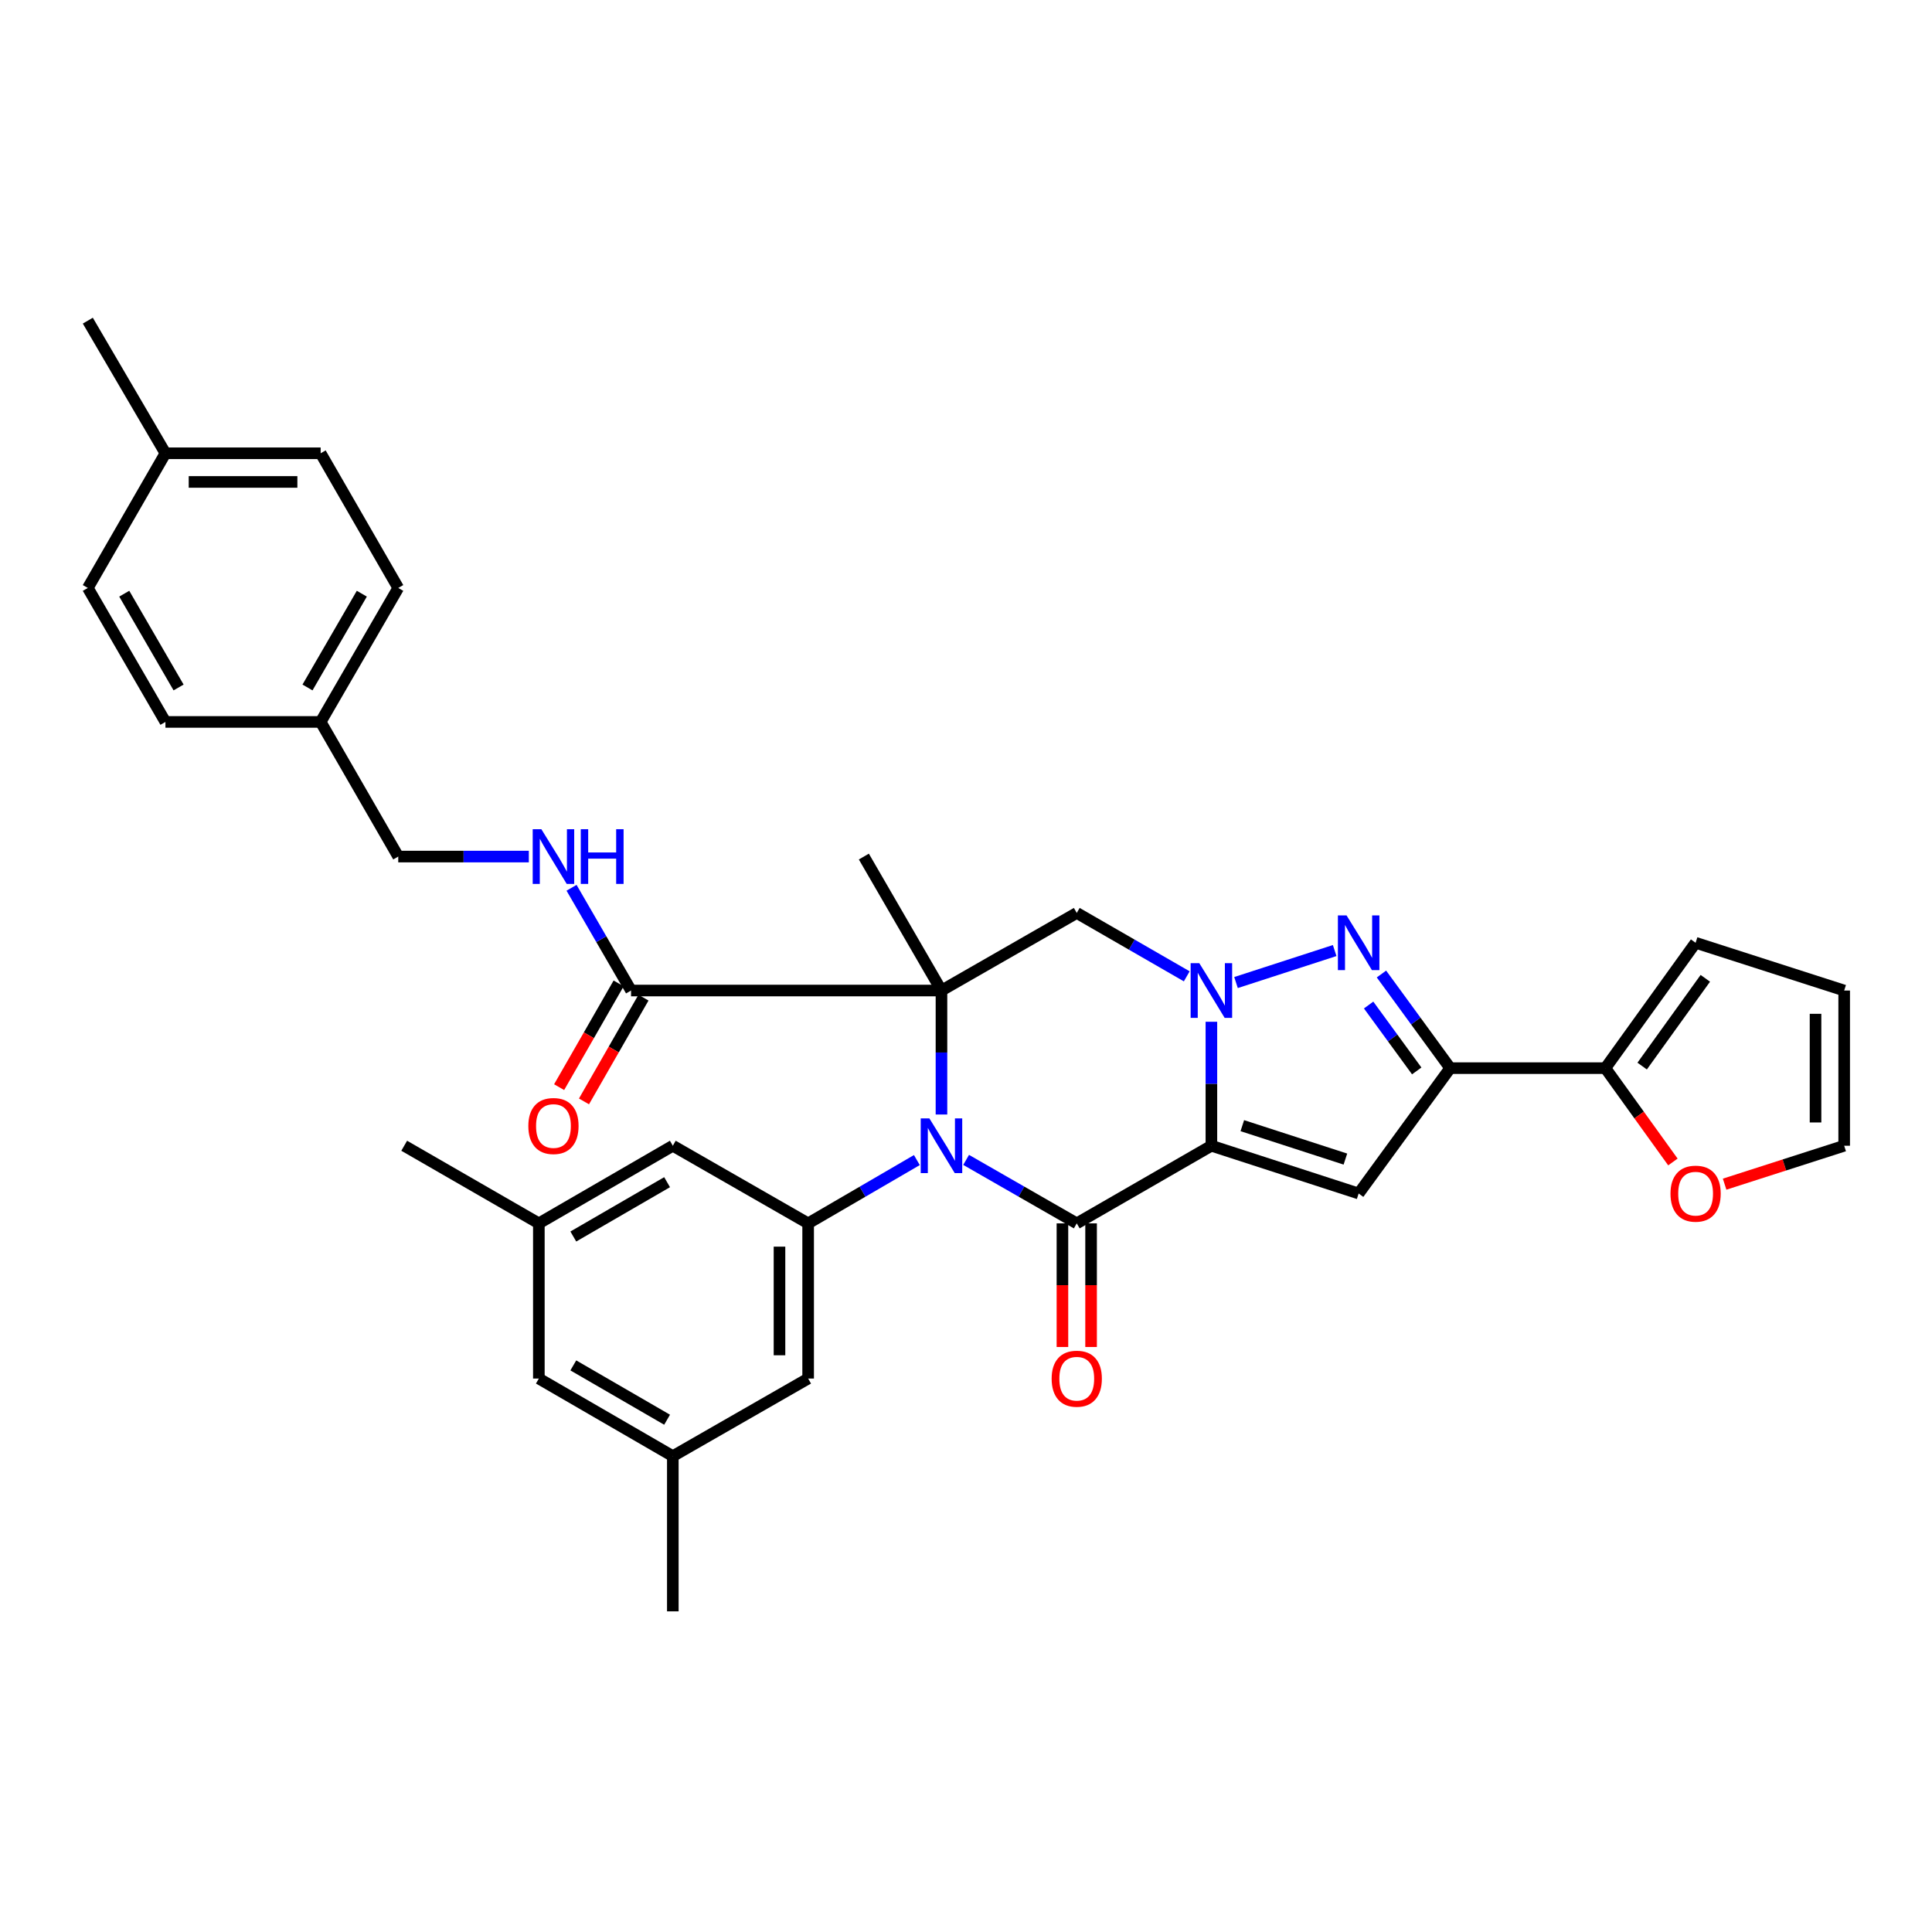 <?xml version='1.0' encoding='iso-8859-1'?>
<svg version='1.1' baseProfile='full'
              xmlns='http://www.w3.org/2000/svg'
                      xmlns:rdkit='http://www.rdkit.org/xml'
                      xmlns:xlink='http://www.w3.org/1999/xlink'
                  xml:space='preserve'
width='1000px' height='1000px' viewBox='0 0 1000 1000'>
<!-- END OF HEADER -->
<rect style='opacity:1.0;fill:#FFFFFF;stroke:none' width='1000' height='1000' x='0' y='0'> </rect>
<path class='bond-2' d='M 627.015,593.036 L 627.015,560.951' style='fill:none;fill-rule:evenodd;stroke:#000000;stroke-width:6px;stroke-linecap:butt;stroke-linejoin:miter;stroke-opacity:1' />
<path class='bond-2' d='M 627.015,560.951 L 627.015,528.865' style='fill:none;fill-rule:evenodd;stroke:#0000FF;stroke-width:6px;stroke-linecap:butt;stroke-linejoin:miter;stroke-opacity:1' />
<path class='bond-3' d='M 627.015,593.036 L 557.328,633.211' style='fill:none;fill-rule:evenodd;stroke:#000000;stroke-width:6px;stroke-linecap:butt;stroke-linejoin:miter;stroke-opacity:1' />
<path class='bond-5' d='M 627.015,593.036 L 703.235,617.754' style='fill:none;fill-rule:evenodd;stroke:#000000;stroke-width:6px;stroke-linecap:butt;stroke-linejoin:miter;stroke-opacity:1' />
<path class='bond-5' d='M 643.023,582.637 L 696.377,599.939' style='fill:none;fill-rule:evenodd;stroke:#000000;stroke-width:6px;stroke-linecap:butt;stroke-linejoin:miter;stroke-opacity:1' />
<path class='bond-0' d='M 487.303,512.697 L 487.303,544.782' style='fill:none;fill-rule:evenodd;stroke:#000000;stroke-width:6px;stroke-linecap:butt;stroke-linejoin:miter;stroke-opacity:1' />
<path class='bond-0' d='M 487.303,544.782 L 487.303,576.868' style='fill:none;fill-rule:evenodd;stroke:#0000FF;stroke-width:6px;stroke-linecap:butt;stroke-linejoin:miter;stroke-opacity:1' />
<path class='bond-9' d='M 487.303,512.697 L 326.632,512.697' style='fill:none;fill-rule:evenodd;stroke:#000000;stroke-width:6px;stroke-linecap:butt;stroke-linejoin:miter;stroke-opacity:1' />
<path class='bond-22' d='M 487.303,512.697 L 447.129,443.356' style='fill:none;fill-rule:evenodd;stroke:#000000;stroke-width:6px;stroke-linecap:butt;stroke-linejoin:miter;stroke-opacity:1' />
<path class='bond-35' d='M 487.303,512.697 L 557.328,472.539' style='fill:none;fill-rule:evenodd;stroke:#000000;stroke-width:6px;stroke-linecap:butt;stroke-linejoin:miter;stroke-opacity:1' />
<path class='bond-1' d='M 500.062,600.356 L 528.695,616.783' style='fill:none;fill-rule:evenodd;stroke:#0000FF;stroke-width:6px;stroke-linecap:butt;stroke-linejoin:miter;stroke-opacity:1' />
<path class='bond-1' d='M 528.695,616.783 L 557.328,633.211' style='fill:none;fill-rule:evenodd;stroke:#000000;stroke-width:6px;stroke-linecap:butt;stroke-linejoin:miter;stroke-opacity:1' />
<path class='bond-8' d='M 474.567,600.451 L 446.43,616.831' style='fill:none;fill-rule:evenodd;stroke:#0000FF;stroke-width:6px;stroke-linecap:butt;stroke-linejoin:miter;stroke-opacity:1' />
<path class='bond-8' d='M 446.43,616.831 L 418.292,633.211' style='fill:none;fill-rule:evenodd;stroke:#000000;stroke-width:6px;stroke-linecap:butt;stroke-linejoin:miter;stroke-opacity:1' />
<path class='bond-4' d='M 639.758,508.564 L 690.827,492.003' style='fill:none;fill-rule:evenodd;stroke:#0000FF;stroke-width:6px;stroke-linecap:butt;stroke-linejoin:miter;stroke-opacity:1' />
<path class='bond-7' d='M 614.264,505.349 L 585.796,488.944' style='fill:none;fill-rule:evenodd;stroke:#0000FF;stroke-width:6px;stroke-linecap:butt;stroke-linejoin:miter;stroke-opacity:1' />
<path class='bond-7' d='M 585.796,488.944 L 557.328,472.539' style='fill:none;fill-rule:evenodd;stroke:#000000;stroke-width:6px;stroke-linecap:butt;stroke-linejoin:miter;stroke-opacity:1' />
<path class='bond-12' d='M 549.913,633.211 L 549.913,665.208' style='fill:none;fill-rule:evenodd;stroke:#000000;stroke-width:6px;stroke-linecap:butt;stroke-linejoin:miter;stroke-opacity:1' />
<path class='bond-12' d='M 549.913,665.208 L 549.913,697.206' style='fill:none;fill-rule:evenodd;stroke:#FF0000;stroke-width:6px;stroke-linecap:butt;stroke-linejoin:miter;stroke-opacity:1' />
<path class='bond-12' d='M 564.743,633.211 L 564.743,665.208' style='fill:none;fill-rule:evenodd;stroke:#000000;stroke-width:6px;stroke-linecap:butt;stroke-linejoin:miter;stroke-opacity:1' />
<path class='bond-12' d='M 564.743,665.208 L 564.743,697.206' style='fill:none;fill-rule:evenodd;stroke:#FF0000;stroke-width:6px;stroke-linecap:butt;stroke-linejoin:miter;stroke-opacity:1' />
<path class='bond-34' d='M 715.039,504.148 L 732.825,528.509' style='fill:none;fill-rule:evenodd;stroke:#0000FF;stroke-width:6px;stroke-linecap:butt;stroke-linejoin:miter;stroke-opacity:1' />
<path class='bond-34' d='M 732.825,528.509 L 750.61,552.871' style='fill:none;fill-rule:evenodd;stroke:#000000;stroke-width:6px;stroke-linecap:butt;stroke-linejoin:miter;stroke-opacity:1' />
<path class='bond-34' d='M 708.397,520.201 L 720.847,537.254' style='fill:none;fill-rule:evenodd;stroke:#0000FF;stroke-width:6px;stroke-linecap:butt;stroke-linejoin:miter;stroke-opacity:1' />
<path class='bond-34' d='M 720.847,537.254 L 733.296,554.307' style='fill:none;fill-rule:evenodd;stroke:#000000;stroke-width:6px;stroke-linecap:butt;stroke-linejoin:miter;stroke-opacity:1' />
<path class='bond-6' d='M 703.235,617.754 L 750.61,552.871' style='fill:none;fill-rule:evenodd;stroke:#000000;stroke-width:6px;stroke-linecap:butt;stroke-linejoin:miter;stroke-opacity:1' />
<path class='bond-10' d='M 750.61,552.871 L 830.934,552.871' style='fill:none;fill-rule:evenodd;stroke:#000000;stroke-width:6px;stroke-linecap:butt;stroke-linejoin:miter;stroke-opacity:1' />
<path class='bond-14' d='M 418.292,633.211 L 418.292,713.534' style='fill:none;fill-rule:evenodd;stroke:#000000;stroke-width:6px;stroke-linecap:butt;stroke-linejoin:miter;stroke-opacity:1' />
<path class='bond-14' d='M 403.462,645.259 L 403.462,701.485' style='fill:none;fill-rule:evenodd;stroke:#000000;stroke-width:6px;stroke-linecap:butt;stroke-linejoin:miter;stroke-opacity:1' />
<path class='bond-15' d='M 418.292,633.211 L 348.251,593.036' style='fill:none;fill-rule:evenodd;stroke:#000000;stroke-width:6px;stroke-linecap:butt;stroke-linejoin:miter;stroke-opacity:1' />
<path class='bond-11' d='M 326.632,512.697 L 311.23,486.108' style='fill:none;fill-rule:evenodd;stroke:#000000;stroke-width:6px;stroke-linecap:butt;stroke-linejoin:miter;stroke-opacity:1' />
<path class='bond-11' d='M 311.23,486.108 L 295.829,459.519' style='fill:none;fill-rule:evenodd;stroke:#0000FF;stroke-width:6px;stroke-linecap:butt;stroke-linejoin:miter;stroke-opacity:1' />
<path class='bond-17' d='M 320.199,509.008 L 304.801,535.859' style='fill:none;fill-rule:evenodd;stroke:#000000;stroke-width:6px;stroke-linecap:butt;stroke-linejoin:miter;stroke-opacity:1' />
<path class='bond-17' d='M 304.801,535.859 L 289.403,562.71' style='fill:none;fill-rule:evenodd;stroke:#FF0000;stroke-width:6px;stroke-linecap:butt;stroke-linejoin:miter;stroke-opacity:1' />
<path class='bond-17' d='M 333.064,516.385 L 317.666,543.237' style='fill:none;fill-rule:evenodd;stroke:#000000;stroke-width:6px;stroke-linecap:butt;stroke-linejoin:miter;stroke-opacity:1' />
<path class='bond-17' d='M 317.666,543.237 L 302.268,570.088' style='fill:none;fill-rule:evenodd;stroke:#FF0000;stroke-width:6px;stroke-linecap:butt;stroke-linejoin:miter;stroke-opacity:1' />
<path class='bond-13' d='M 830.934,552.871 L 848.414,577.153' style='fill:none;fill-rule:evenodd;stroke:#000000;stroke-width:6px;stroke-linecap:butt;stroke-linejoin:miter;stroke-opacity:1' />
<path class='bond-13' d='M 848.414,577.153 L 865.894,601.435' style='fill:none;fill-rule:evenodd;stroke:#FF0000;stroke-width:6px;stroke-linecap:butt;stroke-linejoin:miter;stroke-opacity:1' />
<path class='bond-16' d='M 830.934,552.871 L 877.641,487.979' style='fill:none;fill-rule:evenodd;stroke:#000000;stroke-width:6px;stroke-linecap:butt;stroke-linejoin:miter;stroke-opacity:1' />
<path class='bond-16' d='M 849.976,551.801 L 882.672,506.377' style='fill:none;fill-rule:evenodd;stroke:#000000;stroke-width:6px;stroke-linecap:butt;stroke-linejoin:miter;stroke-opacity:1' />
<path class='bond-24' d='M 273.718,443.356 L 239.926,443.356' style='fill:none;fill-rule:evenodd;stroke:#0000FF;stroke-width:6px;stroke-linecap:butt;stroke-linejoin:miter;stroke-opacity:1' />
<path class='bond-24' d='M 239.926,443.356 L 206.134,443.356' style='fill:none;fill-rule:evenodd;stroke:#000000;stroke-width:6px;stroke-linecap:butt;stroke-linejoin:miter;stroke-opacity:1' />
<path class='bond-18' d='M 892.661,612.927 L 923.603,602.981' style='fill:none;fill-rule:evenodd;stroke:#FF0000;stroke-width:6px;stroke-linecap:butt;stroke-linejoin:miter;stroke-opacity:1' />
<path class='bond-18' d='M 923.603,602.981 L 954.545,593.036' style='fill:none;fill-rule:evenodd;stroke:#000000;stroke-width:6px;stroke-linecap:butt;stroke-linejoin:miter;stroke-opacity:1' />
<path class='bond-21' d='M 418.292,713.534 L 348.251,753.708' style='fill:none;fill-rule:evenodd;stroke:#000000;stroke-width:6px;stroke-linecap:butt;stroke-linejoin:miter;stroke-opacity:1' />
<path class='bond-20' d='M 348.251,593.036 L 278.911,633.211' style='fill:none;fill-rule:evenodd;stroke:#000000;stroke-width:6px;stroke-linecap:butt;stroke-linejoin:miter;stroke-opacity:1' />
<path class='bond-20' d='M 345.285,611.895 L 296.747,640.017' style='fill:none;fill-rule:evenodd;stroke:#000000;stroke-width:6px;stroke-linecap:butt;stroke-linejoin:miter;stroke-opacity:1' />
<path class='bond-19' d='M 877.641,487.979 L 954.545,512.697' style='fill:none;fill-rule:evenodd;stroke:#000000;stroke-width:6px;stroke-linecap:butt;stroke-linejoin:miter;stroke-opacity:1' />
<path class='bond-36' d='M 954.545,593.036 L 954.545,512.697' style='fill:none;fill-rule:evenodd;stroke:#000000;stroke-width:6px;stroke-linecap:butt;stroke-linejoin:miter;stroke-opacity:1' />
<path class='bond-36' d='M 939.715,580.985 L 939.715,524.748' style='fill:none;fill-rule:evenodd;stroke:#000000;stroke-width:6px;stroke-linecap:butt;stroke-linejoin:miter;stroke-opacity:1' />
<path class='bond-23' d='M 278.911,633.211 L 278.911,713.534' style='fill:none;fill-rule:evenodd;stroke:#000000;stroke-width:6px;stroke-linecap:butt;stroke-linejoin:miter;stroke-opacity:1' />
<path class='bond-32' d='M 278.911,633.211 L 209.216,593.036' style='fill:none;fill-rule:evenodd;stroke:#000000;stroke-width:6px;stroke-linecap:butt;stroke-linejoin:miter;stroke-opacity:1' />
<path class='bond-31' d='M 348.251,753.708 L 348.251,834.031' style='fill:none;fill-rule:evenodd;stroke:#000000;stroke-width:6px;stroke-linecap:butt;stroke-linejoin:miter;stroke-opacity:1' />
<path class='bond-37' d='M 348.251,753.708 L 278.911,713.534' style='fill:none;fill-rule:evenodd;stroke:#000000;stroke-width:6px;stroke-linecap:butt;stroke-linejoin:miter;stroke-opacity:1' />
<path class='bond-37' d='M 345.285,734.85 L 296.747,706.728' style='fill:none;fill-rule:evenodd;stroke:#000000;stroke-width:6px;stroke-linecap:butt;stroke-linejoin:miter;stroke-opacity:1' />
<path class='bond-25' d='M 206.134,443.356 L 165.969,373.669' style='fill:none;fill-rule:evenodd;stroke:#000000;stroke-width:6px;stroke-linecap:butt;stroke-linejoin:miter;stroke-opacity:1' />
<path class='bond-27' d='M 165.969,373.669 L 85.629,373.669' style='fill:none;fill-rule:evenodd;stroke:#000000;stroke-width:6px;stroke-linecap:butt;stroke-linejoin:miter;stroke-opacity:1' />
<path class='bond-28' d='M 165.969,373.669 L 206.134,304.32' style='fill:none;fill-rule:evenodd;stroke:#000000;stroke-width:6px;stroke-linecap:butt;stroke-linejoin:miter;stroke-opacity:1' />
<path class='bond-28' d='M 159.16,355.834 L 187.276,307.29' style='fill:none;fill-rule:evenodd;stroke:#000000;stroke-width:6px;stroke-linecap:butt;stroke-linejoin:miter;stroke-opacity:1' />
<path class='bond-26' d='M 85.629,234.617 L 165.969,234.617' style='fill:none;fill-rule:evenodd;stroke:#000000;stroke-width:6px;stroke-linecap:butt;stroke-linejoin:miter;stroke-opacity:1' />
<path class='bond-26' d='M 97.68,249.448 L 153.918,249.448' style='fill:none;fill-rule:evenodd;stroke:#000000;stroke-width:6px;stroke-linecap:butt;stroke-linejoin:miter;stroke-opacity:1' />
<path class='bond-33' d='M 85.629,234.617 L 45.455,165.969' style='fill:none;fill-rule:evenodd;stroke:#000000;stroke-width:6px;stroke-linecap:butt;stroke-linejoin:miter;stroke-opacity:1' />
<path class='bond-38' d='M 85.629,234.617 L 45.455,304.32' style='fill:none;fill-rule:evenodd;stroke:#000000;stroke-width:6px;stroke-linecap:butt;stroke-linejoin:miter;stroke-opacity:1' />
<path class='bond-30' d='M 85.629,373.669 L 45.455,304.32' style='fill:none;fill-rule:evenodd;stroke:#000000;stroke-width:6px;stroke-linecap:butt;stroke-linejoin:miter;stroke-opacity:1' />
<path class='bond-30' d='M 92.435,355.833 L 64.313,307.289' style='fill:none;fill-rule:evenodd;stroke:#000000;stroke-width:6px;stroke-linecap:butt;stroke-linejoin:miter;stroke-opacity:1' />
<path class='bond-29' d='M 206.134,304.32 L 165.969,234.617' style='fill:none;fill-rule:evenodd;stroke:#000000;stroke-width:6px;stroke-linecap:butt;stroke-linejoin:miter;stroke-opacity:1' />
<path  class='atom-2' d='M 481.043 578.876
L 490.323 593.876
Q 491.243 595.356, 492.723 598.036
Q 494.203 600.716, 494.283 600.876
L 494.283 578.876
L 498.043 578.876
L 498.043 607.196
L 494.163 607.196
L 484.203 590.796
Q 483.043 588.876, 481.803 586.676
Q 480.603 584.476, 480.243 583.796
L 480.243 607.196
L 476.563 607.196
L 476.563 578.876
L 481.043 578.876
' fill='#0000FF'/>
<path  class='atom-3' d='M 620.755 498.537
L 630.035 513.537
Q 630.955 515.017, 632.435 517.697
Q 633.915 520.377, 633.995 520.537
L 633.995 498.537
L 637.755 498.537
L 637.755 526.857
L 633.875 526.857
L 623.915 510.457
Q 622.755 508.537, 621.515 506.337
Q 620.315 504.137, 619.955 503.457
L 619.955 526.857
L 616.275 526.857
L 616.275 498.537
L 620.755 498.537
' fill='#0000FF'/>
<path  class='atom-5' d='M 696.975 473.819
L 706.255 488.819
Q 707.175 490.299, 708.655 492.979
Q 710.135 495.659, 710.215 495.819
L 710.215 473.819
L 713.975 473.819
L 713.975 502.139
L 710.095 502.139
L 700.135 485.739
Q 698.975 483.819, 697.735 481.619
Q 696.535 479.419, 696.175 478.739
L 696.175 502.139
L 692.495 502.139
L 692.495 473.819
L 696.975 473.819
' fill='#0000FF'/>
<path  class='atom-12' d='M 280.206 429.196
L 289.486 444.196
Q 290.406 445.676, 291.886 448.356
Q 293.366 451.036, 293.446 451.196
L 293.446 429.196
L 297.206 429.196
L 297.206 457.516
L 293.326 457.516
L 283.366 441.116
Q 282.206 439.196, 280.966 436.996
Q 279.766 434.796, 279.406 434.116
L 279.406 457.516
L 275.726 457.516
L 275.726 429.196
L 280.206 429.196
' fill='#0000FF'/>
<path  class='atom-12' d='M 300.606 429.196
L 304.446 429.196
L 304.446 441.236
L 318.926 441.236
L 318.926 429.196
L 322.766 429.196
L 322.766 457.516
L 318.926 457.516
L 318.926 444.436
L 304.446 444.436
L 304.446 457.516
L 300.606 457.516
L 300.606 429.196
' fill='#0000FF'/>
<path  class='atom-13' d='M 544.328 713.614
Q 544.328 706.814, 547.688 703.014
Q 551.048 699.214, 557.328 699.214
Q 563.608 699.214, 566.968 703.014
Q 570.328 706.814, 570.328 713.614
Q 570.328 720.494, 566.928 724.414
Q 563.528 728.294, 557.328 728.294
Q 551.088 728.294, 547.688 724.414
Q 544.328 720.534, 544.328 713.614
M 557.328 725.094
Q 561.648 725.094, 563.968 722.214
Q 566.328 719.294, 566.328 713.614
Q 566.328 708.054, 563.968 705.254
Q 561.648 702.414, 557.328 702.414
Q 553.008 702.414, 550.648 705.214
Q 548.328 708.014, 548.328 713.614
Q 548.328 719.334, 550.648 722.214
Q 553.008 725.094, 557.328 725.094
' fill='#FF0000'/>
<path  class='atom-14' d='M 864.641 617.834
Q 864.641 611.034, 868.001 607.234
Q 871.361 603.434, 877.641 603.434
Q 883.921 603.434, 887.281 607.234
Q 890.641 611.034, 890.641 617.834
Q 890.641 624.714, 887.241 628.634
Q 883.841 632.514, 877.641 632.514
Q 871.401 632.514, 868.001 628.634
Q 864.641 624.754, 864.641 617.834
M 877.641 629.314
Q 881.961 629.314, 884.281 626.434
Q 886.641 623.514, 886.641 617.834
Q 886.641 612.274, 884.281 609.474
Q 881.961 606.634, 877.641 606.634
Q 873.321 606.634, 870.961 609.434
Q 868.641 612.234, 868.641 617.834
Q 868.641 623.554, 870.961 626.434
Q 873.321 629.314, 877.641 629.314
' fill='#FF0000'/>
<path  class='atom-18' d='M 273.466 582.818
Q 273.466 576.018, 276.826 572.218
Q 280.186 568.418, 286.466 568.418
Q 292.746 568.418, 296.106 572.218
Q 299.466 576.018, 299.466 582.818
Q 299.466 589.698, 296.066 593.618
Q 292.666 597.498, 286.466 597.498
Q 280.226 597.498, 276.826 593.618
Q 273.466 589.738, 273.466 582.818
M 286.466 594.298
Q 290.786 594.298, 293.106 591.418
Q 295.466 588.498, 295.466 582.818
Q 295.466 577.258, 293.106 574.458
Q 290.786 571.618, 286.466 571.618
Q 282.146 571.618, 279.786 574.418
Q 277.466 577.218, 277.466 582.818
Q 277.466 588.538, 279.786 591.418
Q 282.146 594.298, 286.466 594.298
' fill='#FF0000'/>
</svg>
